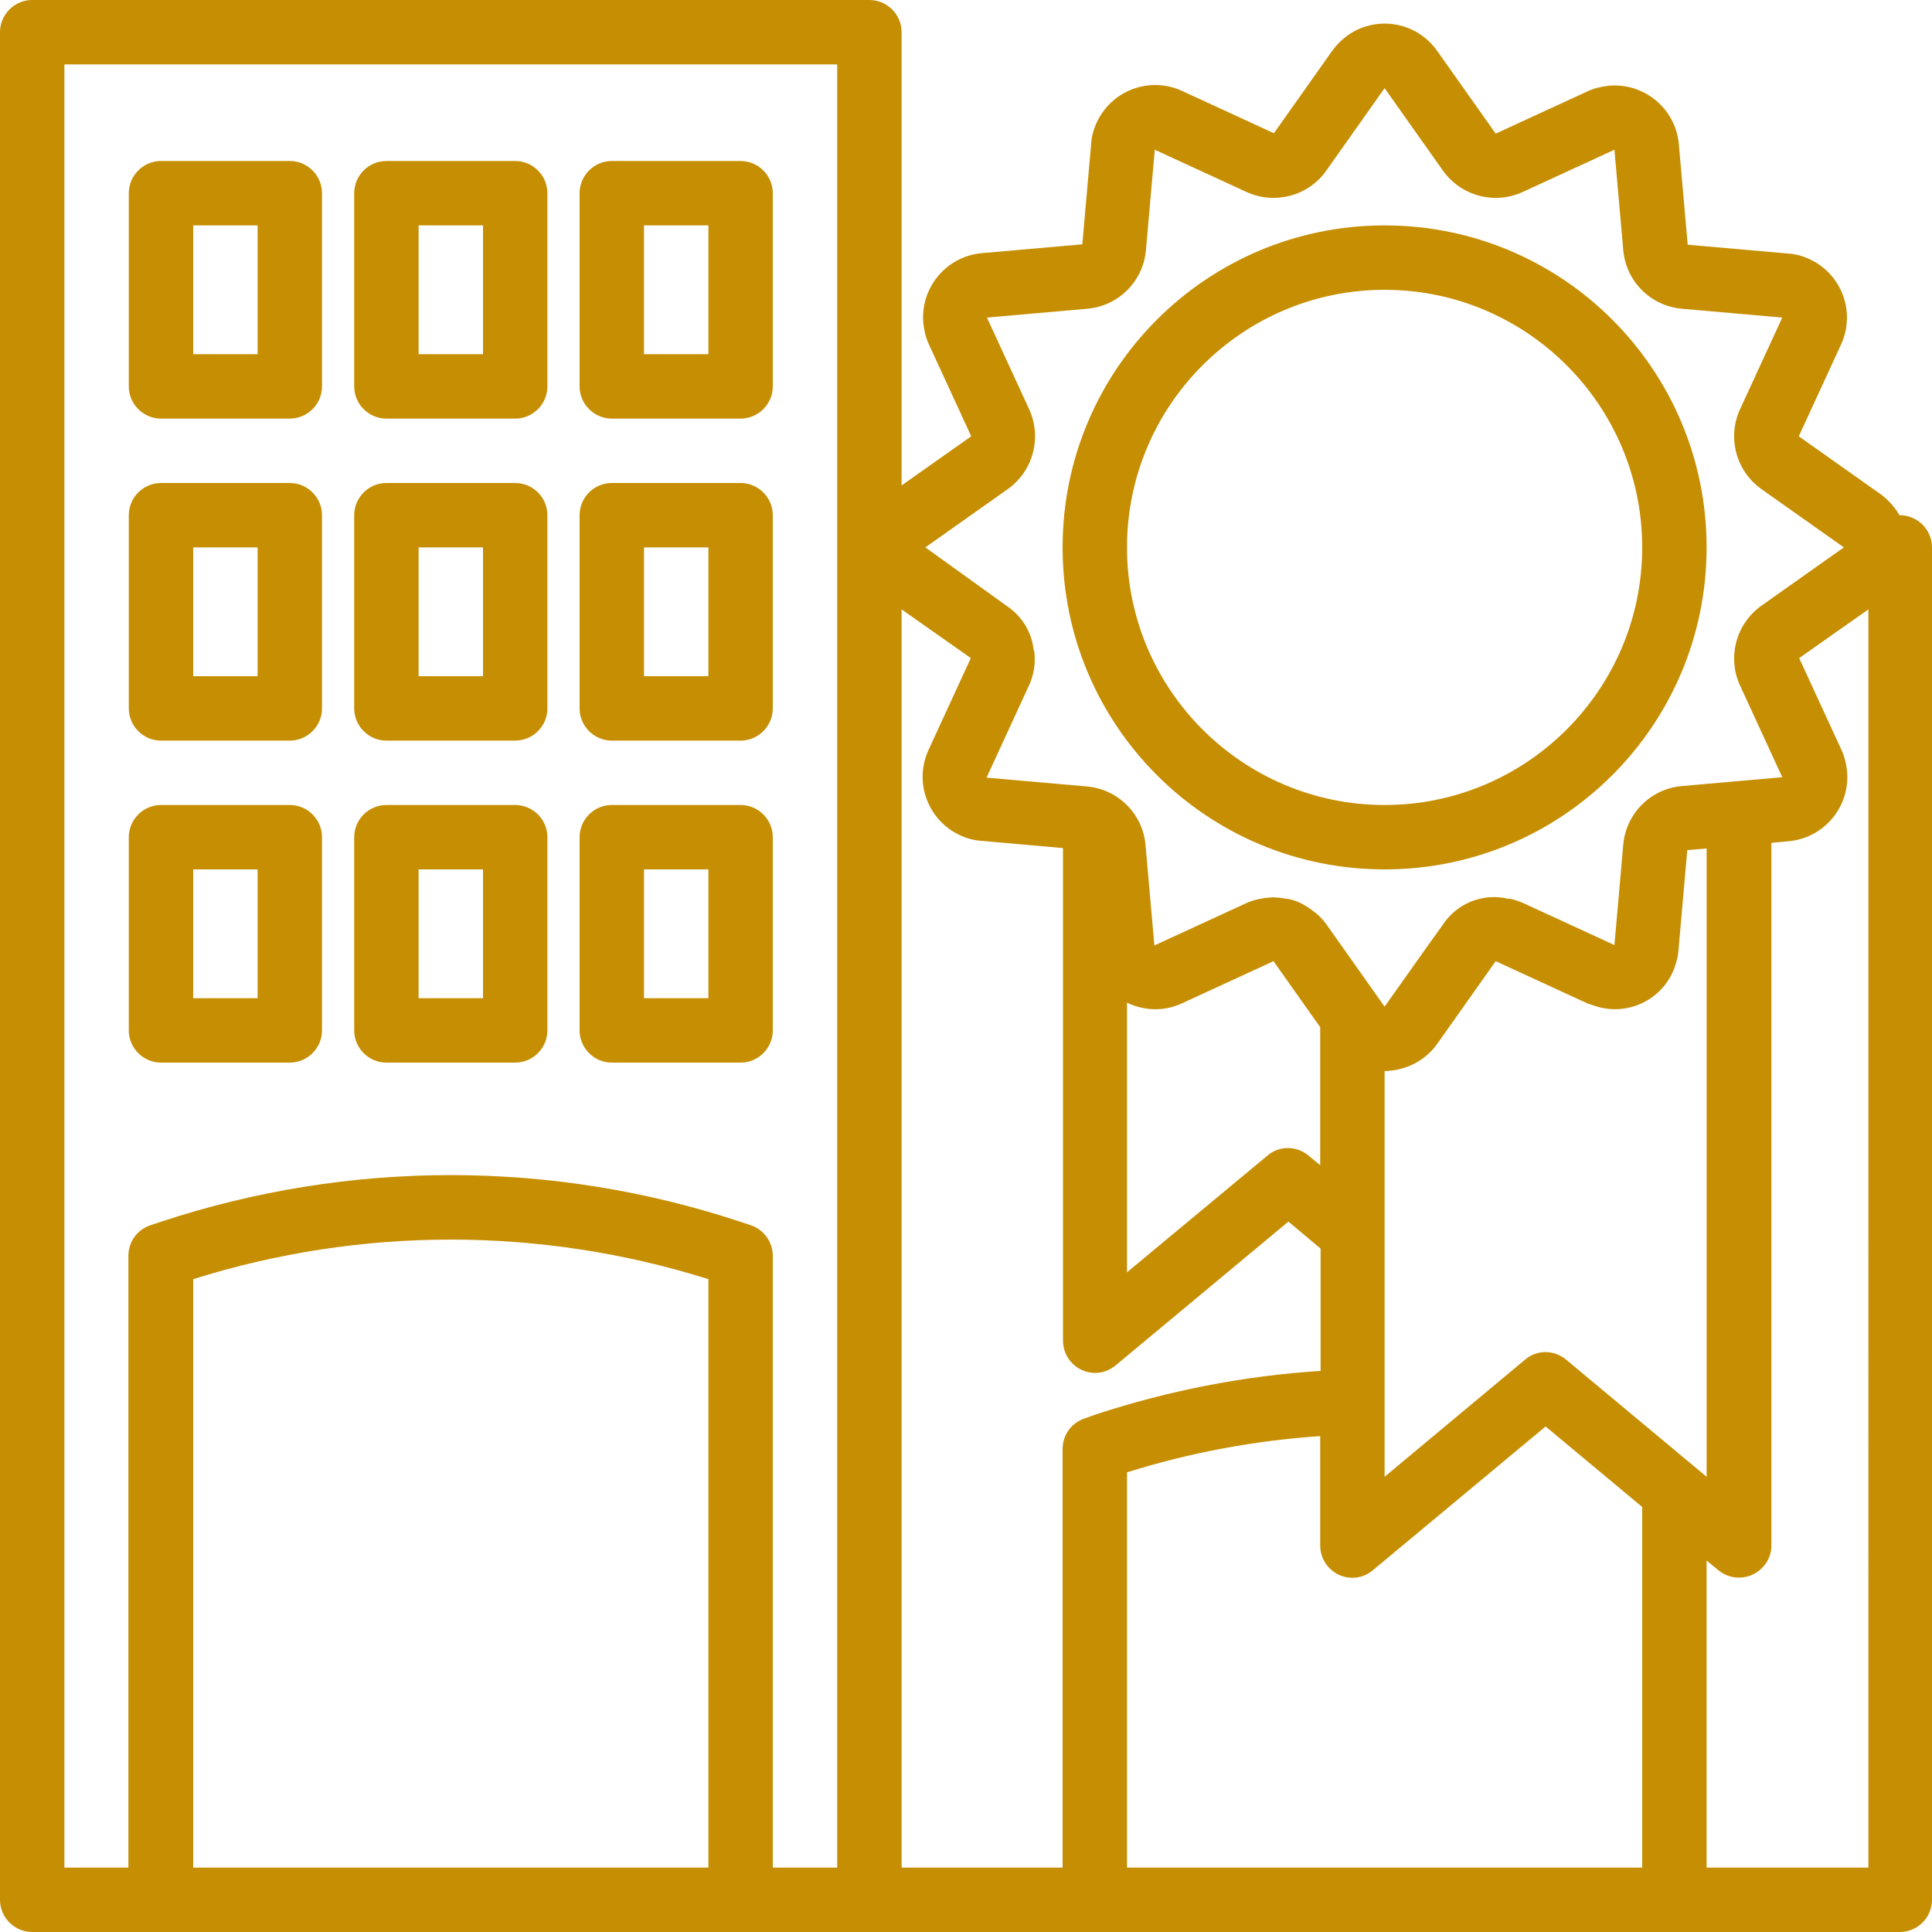 <?xml version="1.0" encoding="utf-8"?>
<!-- Generator: Adobe Illustrator 23.0.1, SVG Export Plug-In . SVG Version: 6.00 Build 0)  -->
<svg version="1.1" id="Capa_1" xmlns="http://www.w3.org/2000/svg" xmlns:xlink="http://www.w3.org/1999/xlink" x="0px" y="0px"
	 viewBox="0 0 480 480" style="enable-background:new 0 0 480 480;" xml:space="preserve">
<style type="text/css">
	.st0{fill:#C68E02;}
</style>
<g>
	<g>
		<path class="st0" d="M72,40H40c-4.4,0-8,3.6-8,8v48c0,4.4,3.6,8,8,8h32c4.4,0,8-3.6,8-8V48C80,43.6,76.4,40,72,40z M64,88H48V56
			h16V88z"/>
	</g>
</g>
<g>
	<g>
		<path class="st0" d="M128,40H96c-4.4,0-8,3.6-8,8v48c0,4.4,3.6,8,8,8h32c4.4,0,8-3.6,8-8V48C136,43.6,132.4,40,128,40z M120,88
			h-16V56h16V88z"/>
	</g>
</g>
<g>
	<g>
		<path class="st0" d="M72,120H40c-4.4,0-8,3.6-8,8v48c0,4.4,3.6,8,8,8h32c4.4,0,8-3.6,8-8v-48C80,123.6,76.4,120,72,120z M64,168
			H48v-32h16V168z"/>
	</g>
</g>
<g>
	<g>
		<path class="st0" d="M128,120H96c-4.4,0-8,3.6-8,8v48c0,4.4,3.6,8,8,8h32c4.4,0,8-3.6,8-8v-48C136,123.6,132.4,120,128,120z
			 M120,168h-16v-32h16V168z"/>
	</g>
</g>
<g>
	<g>
		<path class="st0" d="M72,200H40c-4.4,0-8,3.6-8,8v48c0,4.4,3.6,8,8,8h32c4.4,0,8-3.6,8-8v-48C80,203.6,76.4,200,72,200z M64,248
			H48v-32h16V248z"/>
	</g>
</g>
<g>
	<g>
		<path class="st0" d="M128,200H96c-4.4,0-8,3.6-8,8v48c0,4.4,3.6,8,8,8h32c4.4,0,8-3.6,8-8v-48C136,203.6,132.4,200,128,200z
			 M120,248h-16v-32h16V248z"/>
	</g>
</g>
<g>
	<g>
		<path class="st0" d="M184,200h-32c-4.4,0-8,3.6-8,8v48c0,4.4,3.6,8,8,8h32c4.4,0,8-3.6,8-8v-48C192,203.6,188.4,200,184,200z
			 M176,248h-16v-32h16V248z"/>
	</g>
</g>
<g>
	<g>
		<path class="st0" d="M472,128h-0.1c-1.1-2-2.7-3.7-4.5-5.1l-20.5-14.5l10.5-22.8c3.7-8,0.2-17.5-7.8-21.2
			c-1.7-0.8-3.5-1.3-5.3-1.4l-25-2.2l-2.2-25c-0.8-8.8-8.6-15.3-17.4-14.5c-1.8,0.2-3.6,0.6-5.3,1.4l-22.8,10.5l-14.5-20.5
			C352,5.4,342,3.7,334.8,8.8c-1.5,1.1-2.8,2.4-3.8,3.8l-14.5,20.5l-22.8-10.5c-8-3.7-17.5-0.2-21.2,7.8c-0.8,1.7-1.3,3.5-1.4,5.3
			l-2.2,25l-25,2.2c-8.8,0.8-15.3,8.6-14.5,17.4c0.2,1.8,0.6,3.6,1.4,5.3l10.5,22.8L224,120.6V8c0-4.4-3.6-8-8-8H8C3.6,0,0,3.6,0,8
			v464c0,4.4,3.6,8,8,8h464c4.4,0,8-3.6,8-8V136C480,131.6,476.4,128,472,128z M176,464H48V317.8c41.7-13.1,86.3-13.1,128,0V464z
			 M208,464h-16V312c0-3.4-2.2-6.5-5.5-7.6l-2.7-0.9c-46.6-15.4-97-15.4-143.7,0l-2.7,0.9c-3.3,1.1-5.5,4.1-5.5,7.6v152H16V16h192
			V464z M250.4,121.5c6.3-4.5,8.5-12.8,5.3-19.8l-10.5-22.8l25-2.2c7.7-0.7,13.8-6.8,14.5-14.5l2.2-25l22.8,10.5
			c7,3.2,15.4,1,19.8-5.3L344,21.9l14.5,20.5c4.5,6.3,12.8,8.5,19.8,5.3l22.8-10.5l2.2,25c0.7,7.7,6.8,13.8,14.5,14.5l25,2.2
			l-10.5,22.8c-3.2,7-1,15.3,5.3,19.8l20.5,14.5l-20.5,14.5c-6.3,4.5-8.5,12.8-5.3,19.8l10.5,22.8l-25,2.2
			c-7.7,0.7-13.8,6.8-14.5,14.5l-2.2,25l-22.8-10.5c-0.8-0.3-1.5-0.6-2.3-0.8c-0.1,0-0.2-0.1-0.4-0.1c-0.3-0.1-0.6-0.1-0.9-0.1
			c-6.2-1.5-12.7,1.1-16.2,6.4l-4.3,6L344,250.1l-14.5-20.5c-0.7-1-1.5-1.8-2.4-2.6c-0.2-0.2-0.5-0.4-0.8-0.6
			c-0.7-0.6-1.4-1-2.2-1.5c-0.2-0.1-0.5-0.3-0.7-0.4c-1-0.5-2-0.9-3.1-1.1c-0.2-0.1-0.5-0.1-0.8-0.1c-0.9-0.2-1.7-0.3-2.6-0.3
			c-0.2,0-0.4-0.1-0.6-0.1s-0.4,0.1-0.6,0.1c-0.7,0-1.4,0.1-2,0.2c-0.4,0.1-0.7,0.1-1.1,0.2c-1,0.2-2.1,0.6-3,1l-22.8,10.5l-2.2-25
			c-0.7-7.7-6.8-13.8-14.5-14.5l-25-2.2l10.5-22.8c1.2-2.6,1.7-5.4,1.4-8.2c0-0.3-0.1-0.6-0.2-0.8c-0.5-4.4-2.9-8.3-6.6-10.8
			L229.9,136L250.4,121.5z M424,210.8v156.1l-34.9-29.1c-3-2.5-7.3-2.5-10.2,0L344,366.9V266.1c1.3,0,2.6-0.2,3.8-0.5
			c0.1,0,0.2-0.1,0.3-0.1c3.6-0.9,6.8-3.1,9-6.2l14.5-20.5l22.8,10.5c0.6,0.2,1.2,0.4,1.8,0.6c8.3,2.8,17.3-1.7,20-10
			c0.4-1.2,0.7-2.4,0.8-3.7l2.2-25L424,210.8z M328,255.2v34.3l-2.9-2.4c-3-2.5-7.3-2.5-10.2,0L280,316.1v-67
			c4.3,2.1,9.3,2.2,13.6,0.2l22.8-10.5L328,255.2z M269.5,352.4c-3.3,1.1-5.5,4.1-5.5,7.6v104h-40V151.4l17.2,12.1l-10.5,22.8
			c-3.7,8-0.2,17.5,7.8,21.2c1.7,0.8,3.5,1.3,5.3,1.4l20.3,1.8v122.4c0,4.4,3.6,8,8,8c1.9,0,3.7-0.7,5.1-1.9l42.9-35.7l8,6.7v30.4
			c-19,1.2-37.8,4.9-55.8,10.8L269.5,352.4z M408,464H280v-98.2c15.6-4.9,31.7-7.9,48-9V384c0,4.4,3.6,8,8,8c1.9,0,3.7-0.7,5.1-1.9
			l42.9-35.7l24,20V464z M464,464h-40v-76.3l2.9,2.4c3.4,2.8,8.4,2.4,11.3-1c1.2-1.4,1.9-3.2,1.9-5.1V209.4l4.3-0.4
			c8.8-0.8,15.3-8.6,14.5-17.4c-0.2-1.8-0.6-3.6-1.4-5.3l-10.5-22.8l17.2-12.1V464z"/>
	</g>
</g>
<g>
	<g>
		<path class="st0" d="M184,40h-32c-4.4,0-8,3.6-8,8v48c0,4.4,3.6,8,8,8h32c4.4,0,8-3.6,8-8V48C192,43.6,188.4,40,184,40z M176,88
			h-16V56h16V88z"/>
	</g>
</g>
<g>
	<g>
		<path class="st0" d="M184,120h-32c-4.4,0-8,3.6-8,8v48c0,4.4,3.6,8,8,8h32c4.4,0,8-3.6,8-8v-48C192,123.6,188.4,120,184,120z
			 M176,168h-16v-32h16V168z"/>
	</g>
</g>
<g>
	<g>
		<path class="st0" d="M344,56c-44.2,0-80,35.8-80,80c0,44.2,35.8,80,80,80c44.2,0,80-35.8,80-80S388.2,56,344,56z M344,200
			c-35.3,0-64-28.7-64-64c0-35.3,28.7-64,64-64c35.3,0,64,28.7,64,64S379.3,200,344,200z"/>
	</g>
</g>
</svg>
